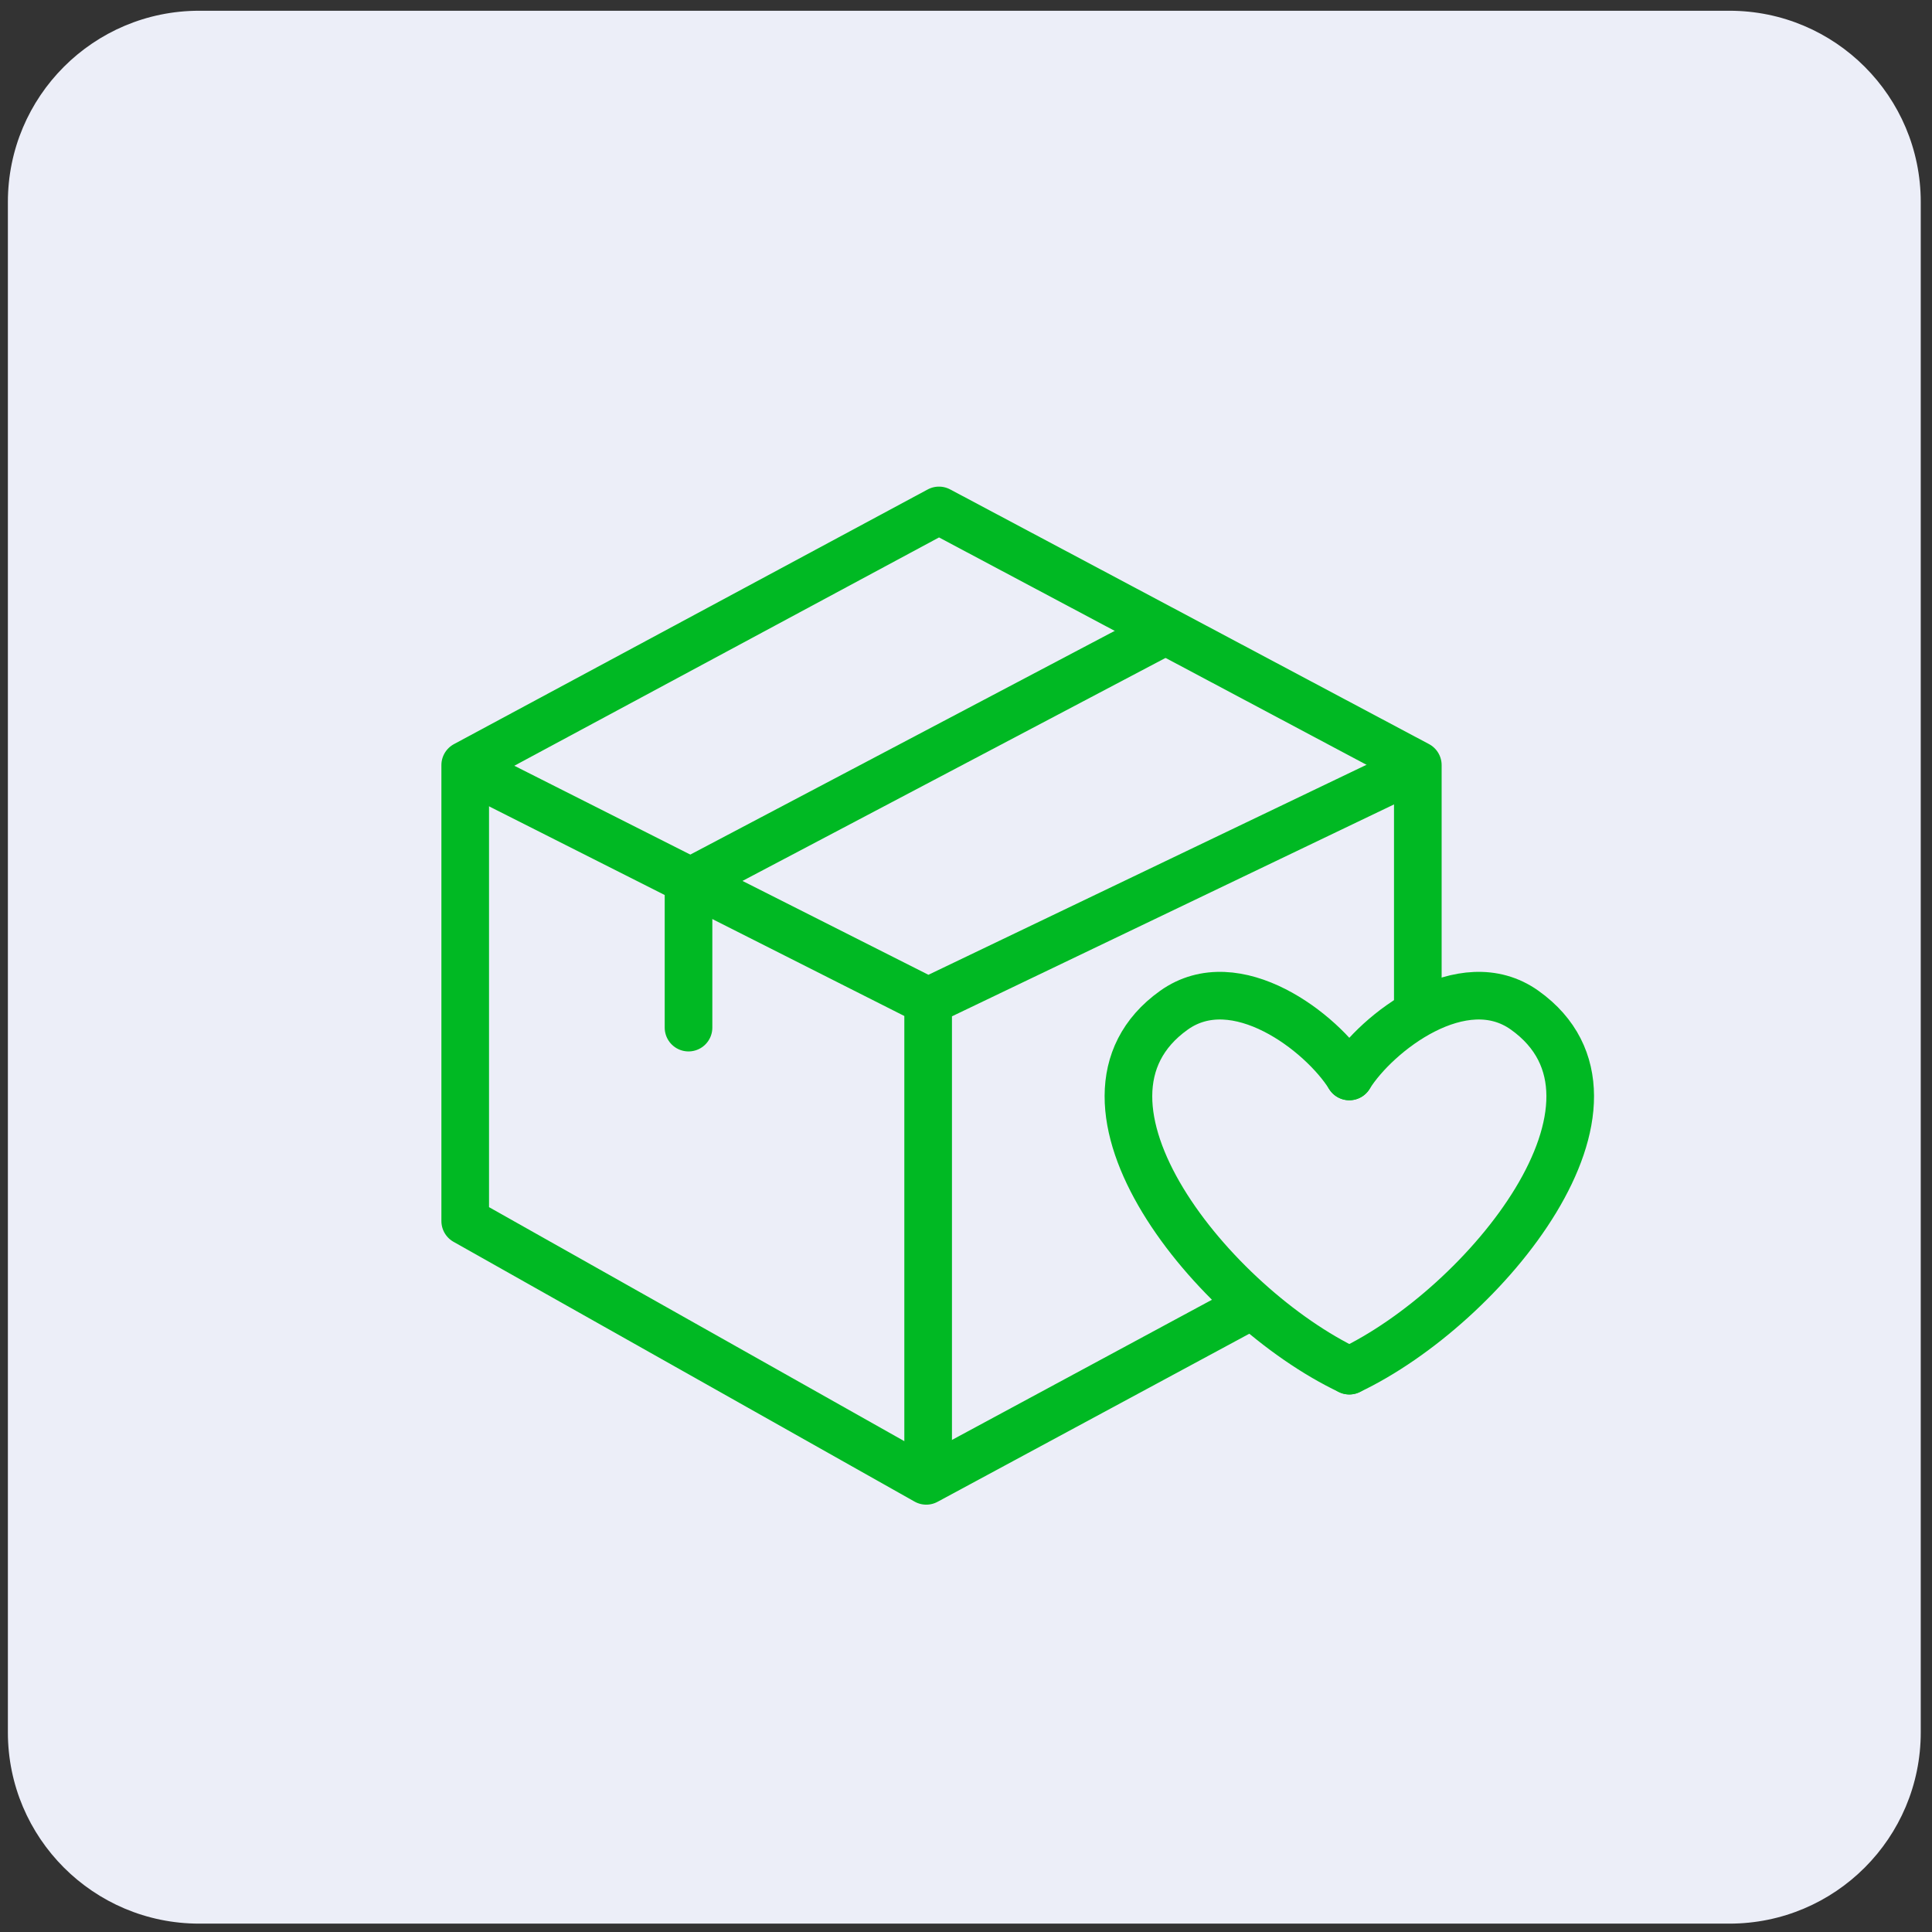 <?xml version="1.0" encoding="UTF-8"?> <svg xmlns="http://www.w3.org/2000/svg" width="101" height="101" viewBox="0 0 101 101" fill="none"><rect x="0" y="0" width="101" height="101" fill="#333333" stroke="none"/><path d="M0.412 10.562C0.412 5.04 4.889 0.562 10.412 0.562H90.412C95.935 0.562 100.412 5.04 100.412 10.562V90.562C100.412 96.085 95.935 100.562 90.412 100.562H10.412C4.889 100.562 0.412 96.085 0.412 90.562V10.562Z" fill="#ECEEF8"></path><path d="M74.12 52.742V39.998L49.087 26.684L24.32 39.998V63.834L48.422 77.415L65.443 68.238" stroke="#00B923" stroke-width="2.49" stroke-linecap="round" stroke-linejoin="round"></path><path d="M24.59 40.266L48.521 52.347M48.521 52.347V77.246M48.521 52.347L73.723 40.266" stroke="#00B923" stroke-width="2.49" stroke-linecap="round" stroke-linejoin="round"></path><path d="M60.721 33.098L35.994 46.132V53.721" stroke="#00B923" stroke-width="2.49" stroke-linecap="round" stroke-linejoin="round"></path><path d="M70.539 56.273C71.978 53.967 76.473 50.503 79.71 52.813C86.373 57.569 77.641 68.285 70.539 71.653" stroke="#00B923" stroke-width="2.49" stroke-linecap="round" stroke-linejoin="round"></path><path d="M70.539 56.273C69.1 53.967 64.606 50.503 61.368 52.813C54.706 57.569 63.437 68.285 70.539 71.653" stroke="#00B923" stroke-width="2.49" stroke-linecap="round" stroke-linejoin="round"></path></svg> 